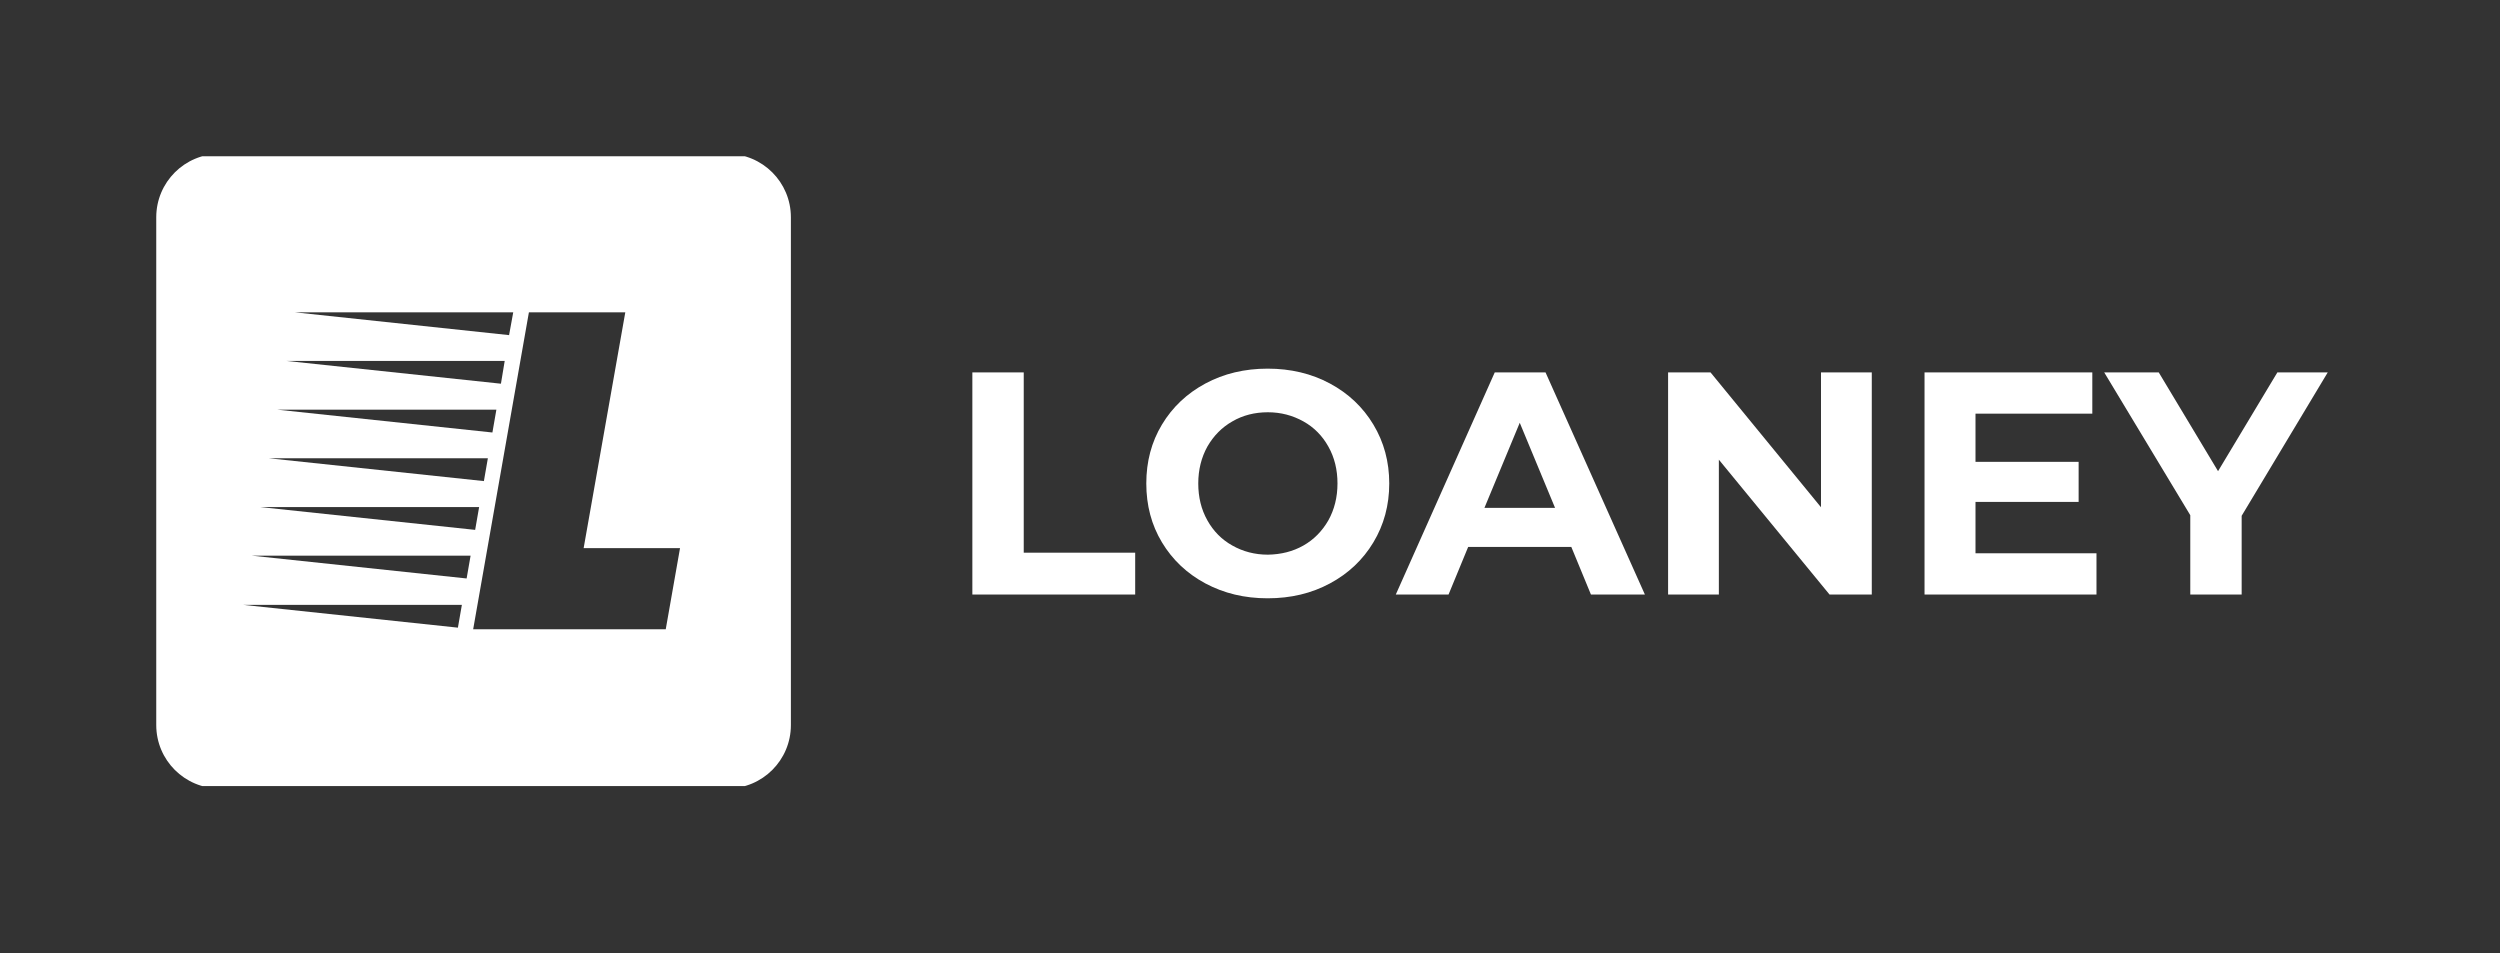 <svg width="160" height="61" viewBox="0 0 160 61" fill="none" xmlns="http://www.w3.org/2000/svg">
<rect x="0" y="0" width="160" height="61" fill="#333333" stroke="none"/>
<g clip-path="url(#clip0_2799_24313)">
<path fill-rule="evenodd" clip-rule="evenodd" d="M46.556 9.846H14.062C11.815 9.846 10 11.661 10 13.908V46.402C10 48.648 11.815 50.464 14.062 50.464H46.556C48.802 50.464 50.617 48.648 50.617 46.402V13.908C50.617 11.661 48.802 9.846 46.556 9.846ZM30.283 40.271H42.608L43.522 35.08H37.353L40.019 19.988H33.85L30.283 40.271ZM15.547 38.71L29.306 40.17L29.56 38.71H15.547ZM16.651 32.452L30.41 33.912L30.664 32.452H16.651ZM17.209 29.33L30.969 30.79L31.223 29.33H17.209ZM17.755 26.22L31.514 27.68L31.768 26.22H17.755ZM18.314 23.098L32.06 24.557L32.301 23.098H18.314ZM16.105 35.562L29.864 37.022L30.118 35.562H16.105ZM18.86 19.988L32.581 21.448L32.847 19.988H18.86Z" fill="white"/>
<path d="M62.231 23.834H65.519V35.372H72.652V38.05H62.231V23.834Z" fill="white"/>
<path d="M77.145 37.339C75.965 36.705 75.038 35.829 74.366 34.712C73.693 33.595 73.363 32.338 73.363 30.942C73.363 29.546 73.693 28.289 74.366 27.172C75.038 26.055 75.965 25.179 77.145 24.545C78.326 23.91 79.659 23.593 81.131 23.593C82.603 23.593 83.936 23.91 85.117 24.545C86.297 25.179 87.224 26.055 87.896 27.172C88.569 28.289 88.912 29.546 88.912 30.942C88.912 32.338 88.569 33.595 87.896 34.712C87.224 35.829 86.297 36.705 85.117 37.339C83.936 37.974 82.616 38.291 81.131 38.291C79.646 38.291 78.339 37.974 77.145 37.339ZM83.416 34.915C84.088 34.534 84.622 33.988 85.015 33.303C85.396 32.617 85.599 31.831 85.599 30.942C85.599 30.066 85.409 29.279 85.015 28.581C84.634 27.896 84.101 27.35 83.416 26.969C82.73 26.588 81.981 26.385 81.144 26.385C80.306 26.385 79.544 26.576 78.872 26.969C78.199 27.35 77.666 27.896 77.272 28.581C76.892 29.267 76.689 30.053 76.689 30.942C76.689 31.818 76.879 32.605 77.272 33.303C77.653 33.988 78.186 34.534 78.872 34.915C79.544 35.296 80.306 35.499 81.144 35.499C81.981 35.486 82.743 35.296 83.416 34.915Z" fill="white"/>
<path d="M100.564 35.004H93.963L92.707 38.05H89.331L95.664 23.834H98.914L105.273 38.05H101.82L100.564 35.004ZM99.523 32.503L97.264 27.058L95.004 32.503H99.523Z" fill="white"/>
<path d="M119.794 23.834V38.05H117.09L110.007 29.419V38.05H106.758V23.834H109.474L116.544 32.465V23.834H119.794Z" fill="white"/>
<path d="M134.175 35.41V38.05H123.17V23.834H133.908V26.474H126.432V29.558H133.032V32.122H126.432V35.41H134.175Z" fill="white"/>
<path d="M143.466 33.011V38.05H140.178V32.973L134.67 23.834H138.16L141.955 30.155L145.751 23.834H148.975L143.466 33.011Z" fill="white"/>
</g>
<defs>
<clipPath id="clip0_2799_24313">
<rect width="139" height="40.31" fill="white" transform="translate(10 10)"/>
</clipPath>
</defs>
</svg>
